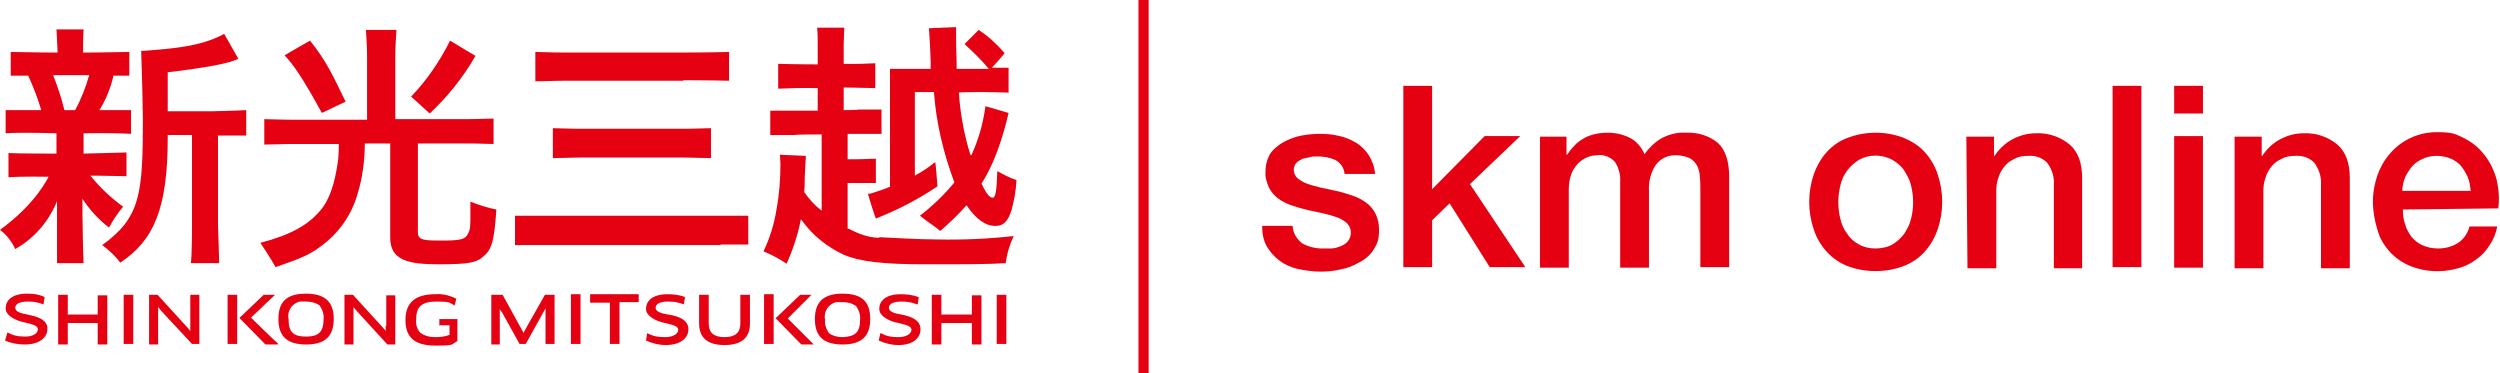<?xml version="1.0" encoding="UTF-8"?>
<svg id="_圖層_1" data-name="圖層_1" xmlns="http://www.w3.org/2000/svg" version="1.1" viewBox="0 0 442.7 66.1">
  <!-- Generator: Adobe Illustrator 29.6.1, SVG Export Plug-In . SVG Version: 2.1.1 Build 9)  -->
  <defs>
    <style>
      .st0 {
        fill: #e50012;
      }
    </style>
  </defs>
  <path class="st0" d="M157.5,33.1c-1.1.5-2.2.8-3.4,1.2h-.4c0,.2,1.3,4.3,1.4,4.4,3.8-1.5,7.5-3.4,10.9-5.7,0,0-.3-4.2-.4-4.3-1.1.9-2.3,1.7-3.6,2.4h0v-14.8h3.4v.2h0c.4,5.4,1.7,10.7,3.6,15.8h0c-1.8,2.2-3.9,4.2-6.1,5.9,1.5,1.2,3.1,2.2,3.6,2.7,1.6-1.4,3.2-2.9,4.6-4.5h.1c1.6,2.4,3.4,3.7,5.2,3.6,1.3,0,2.1-.9,2.7-2.7.5-1.8.8-3.5.9-5.4-1.2-.4-2.3-1-3.4-1.6-.1,3.4-.3,4.7-.8,4.7s-1-.4-2-2.5h0c3.2-4.9,4.6-11.8,4.8-12.5l-4.1-1.2c-.4,3-1.2,5.9-2.5,8.7h-.1c0,.1-.4-1.2-.4-1.2-.9-3.2-1.5-6.6-1.7-9.9h0c0-.1,4.4-.1,4.4-.1,1.3,0,4.3.1,4.4.1v-4.4h-3c0,.1,2.3-2.5,2.3-2.6-1.4-1.6-2.9-3-4.6-4.1l-2.5,2.5c1.5,1.4,3,2.8,4.3,4.4h-5.7v-1.2c-.1-2.5-.1-3.6-.1-6.2l-4.8.2c.2,2.8.2,3.3.3,5.8v1.4c.1,0-1.8,0-1.8,0h-5.4v20.9h-.1ZM21.9,60.9h1.7v-8.7h-1.7v8.7ZM17.4,55.7h-5.4v-3.5h-1.7v8.8h1.7v-3.8h5.3v3.8h1.7v-8.7h-1.7v3.4h.1ZM43.6,24v-4.5c-1.5.1-5.9.2-5.9.2h-8v-6.9h0c6.7-.8,11.1-1.6,12.5-2.4l-2.5-4.4c-4.2,2.3-9.3,2.6-14.1,3h-.6c0,.1.2,6.8.2,6.8,0,1.9.1,3.6.1,5.2,0,13.3-.4,17.5-7.2,22.4,1.2.9,2.3,1.9,3.2,3.1,5.9-3.9,8.4-9.5,8.4-22.1v-.5h4.3v16.1s0,5.2-.2,6.6h5c0-1.5-.2-6.6-.2-6.6v-16c-.1,0,3.8,0,5,0ZM40.3,60.9h1.7v-8.7h-1.7v8.7ZM44.4,56.3l4.3-4.1h-2l-4.3,4.1h0c0,0,4.6,4.7,4.6,4.7h2.2v-.2c-.1,0-4.3-4.1-4.7-4.5ZM121,14.2s4.5,0,8.1.1v-5.1c-3.5.1-7.4.1-8.1.1h-21.3c-.7,0-1.4,0-4.9-.1v5.2c3.6-.1,4.9-.1,4.9-.1h21.3ZM54.2,52c-3.4,0-4.9,1.4-4.9,4.5s1.6,4.5,4.9,4.5,4.9-1.4,4.9-4.5-1.6-4.5-4.9-4.5ZM54.2,59.6c-2.3,0-3.1-.8-3.1-3.1-.3-1.4.6-2.8,2-3.1.4,0,.7,0,1.1,0,.9,0,1.7.2,2.4.7.5.7.8,1.6.7,2.4,0,2.3-.9,3.1-3.1,3.1ZM84.2,9.9l-4.5-2.7c-1.8,3.6-4.1,7-6.9,9.9l3.3,3c3.2-3,5.9-6.4,8.1-10.2h0ZM127.6,43.3h4.9c0,0,0-5.1,0-5.1-3.5,0-4.2,0-4.9,0h-31.5c-.7,0-1.4,0-4.9,0v5.2h4.9c0,0,31.5,0,31.5,0ZM102.8,22.8c-.7,0-1.4,0-4.9-.1v5.3c3.6-.1,4.9-.1,4.9-.1h18.2s1.3,0,4.9.1v-5.3c-3.5.1-4.2.1-4.9.1,0,0-18.2,0-18.2,0ZM10,46.6h4.8c-.1-1.4-.2-8.7-.2-8.7v-2.9c-.1,0,0,.2,0,.2,1.3,2,2.9,3.7,4.7,5.1.7-1.3,1.5-2.5,2.5-3.7-2.2-1.6-4.1-3.4-5.8-5.5,0,0,2.3,0,6.4.1v-4.2l-7.6.2v-3.6s4.7-.1,8.4.1v-4.2h-5.6c1.2-1.9,2-4,2.5-6.1h2.8v-4.2c-5,.1-7,.1-7,.1h-1.2s0-2.5.1-4.1h-4.8c.1,1.6.2,4.1.2,4.1h-1.1s-2.4,0-7.2-.1v4.2h3.1c.9,2,1.7,4,2.3,6.1H1c0,0,0,4.1,0,4.1,3.1-.2,9,0,9,0v3.6s-7.4,0-8.5-.1v4.3c2.3-.2,7.1-.1,7.1-.1,0,0-2.2,4.8-8.6,9.4,1.2.9,2.1,2.1,2.7,3.4,3.2-1.8,5.7-4.6,7.2-8,.1-.2.2-.4.2-.7v5.1s0,4.8,0,6.1ZM9.4,13.3h6.4c0-.1,0,0,0,0-.6,2.1-1.4,4.2-2.5,6.2h-1.9c-.5-2.1-1.2-4.2-2-6.2ZM61.2,18c-2.3-4.7-3.4-7.2-6.3-10.8,0,0-4.4,2.5-4.5,2.6,1.6,1.7,3.2,4,6.6,10.2l4.2-2ZM4.9,55.7c-1.2-.2-2.2-.5-2.2-1.2s.8-1.1,2.2-1.1,1.9.2,2.8.5h0l.2-1.3h0c-1-.5-2.1-.6-3.1-.6-2.8,0-3.8,1.3-3.8,2.6s1.8,2.2,3.4,2.5c1.2.3,2.3.5,2.3,1.2s-.8,1.3-2.2,1.3-2.2-.2-3.1-.7h-.1c0,0-.4,1.4-.4,1.4h0c1.1.5,2.3.7,3.5.7,2.4,0,4-1.1,4-2.8s-2-2.2-3.6-2.5ZM33.7,57.7v.9l-.6-.7-5.2-5.7h-1.5v8.8h1.6v-6.6c.1,0,.3.4.6.7l5.4,5.8h1.3v-8.7h-1.6v5.5ZM131.1,57.3c0,1.6-.9,2.4-2.8,2.4s-2.8-.8-2.8-2.4v-5.1h-1.7v5.1c0,2.5,1.5,3.8,4.5,3.8s4.5-1.3,4.5-3.8v-5.1h-1.7v5.1ZM143.7,52.2h-2l-4.3,4.1h-.1c0,0,4.6,4.7,4.6,4.7h2.2l-4.6-4.6,4.2-4.2ZM135.3,60.9h1.7v-8.8h-1.7v8.8ZM159.6,55.7c-1.2-.2-2.2-.5-2.2-1.2s.8-1.1,2.2-1.1,1.9.2,2.8.5h.1l.2-1.3h-.1c-1-.4-2.1-.5-3.1-.5-2.8,0-3.8,1.3-3.8,2.6s1.8,2.2,3.4,2.5c1.2.3,2.3.5,2.3,1.2s-.9,1.3-2.3,1.3-2.2-.2-3.1-.7h-.1c0,0-.3,1.3-.3,1.3h0c1.1.5,2.3.8,3.5.8,2.4,0,3.9-1.1,3.9-2.8s-1.8-2.3-3.4-2.6h0ZM149.2,52c-3.3,0-4.9,1.4-4.9,4.5s1.6,4.5,4.9,4.5,4.9-1.4,4.9-4.5-1.5-4.5-4.9-4.5h0ZM149.2,59.7c-.9,0-1.7-.2-2.4-.7-.5-.7-.8-1.6-.7-2.4-.3-1.4.6-2.8,2-3.1.4,0,.8,0,1.1,0,.9,0,1.7.2,2.4.7.5.7.8,1.6.7,2.4,0,2.2-.8,3-3.1,3.1h0ZM172.1,55.7h-5.4v-3.5h-1.7v8.8h1.7v-3.8h5.4v3.8h1.7v-8.7h-1.7v3.4h0ZM155.7,42.1c-1.9,0-3.7-.7-5.4-1.6h-.2v-8.1h1.6s1.9,0,3.4,0v-4.3c-2.7.1-3.4.1-3.4.1h-1.6v-4.5h6c0,.1,0-4.3,0-4.3h-4.1c0,.1-2.6.1-2.6.1v-4s2.1,0,5.6.1v-4.4c-3.9.2-5.6.1-5.6.1v-3.4s.1-2.9.1-3h-4.8c.1,1,.1,2,.1,3.1v3.4s-3.7,0-7-.1v4.4c4.6-.2,7-.1,7-.1v4h-8.4c0-.1,0,4.3,0,4.3h4.4c0-.1,4.7-.1,4.7-.1v13.5c-1.2-.9-2.2-2-3.1-3.3.1-.8.1-1.7.1-2.5l.2-3.9-4.6-.2c0,.1.1,1.2.1,1.6,0,2.7-.2,5.4-.7,8.1-.4,2.6-1.2,5.1-2.3,7.4,1.4.6,2.8,1.3,4.1,2.2,1.1-2.5,2-5.1,2.5-7.8h0c0,0,.1,0,.1,0,1.9,2.7,4.5,4.8,7.5,6.2,2.8,1.2,6.9,1.7,14.3,1.7s11.1,0,14.4-.2c.2-1.7.7-3.3,1.4-4.8-4.5.5-9.1.7-13.6.6-3.2,0-8-.3-10.2-.4ZM176.5,60.9h1.7v-8.7h-1.7v8.7ZM77.9,57.6h1.7v1.7c-.8.3-1.6.4-2.5.4-1,0-1.9-.2-2.7-.8-.6-.7-.8-1.5-.7-2.4,0-2.2,1-3.1,3.6-3.1s2.2.2,3.2.7h0c0,0,.3-1.2.3-1.2h0c-1.2-.6-2.4-.9-3.7-.8-3.6,0-5.3,1.5-5.3,4.6s1.7,4.5,5.3,4.5,2.7-.2,3.9-.8h0v-2.9h0v-1h0c0,0-3.2,0-3.2,0,0,0,0,1.2,0,1.2ZM96.5,52.2l-3.4,6-.4.8c0-.2-.2-.4-.4-.8h0l-3.3-6h-2v8.8h1.5v-6.4c0,.3.3.6.4.7h0s.2.4,3.1,5.6h1.1l3.5-6.3h0v6.3h1.6v-8.7h-1.8ZM101.1,60.9h1.7v-8.8h-1.7v8.8ZM118.3,55.7h0c-1.2-.2-2.2-.5-2.2-1.2s.8-1.1,2.2-1.1,1.9.2,2.8.5h0l.2-1.3h0c-1-.4-2.1-.5-3.1-.5-2.8,0-3.8,1.3-3.8,2.6s1.8,2.2,3.4,2.5c1.2.3,2.3.5,2.3,1.2s-.9,1.3-2.3,1.3-2.2-.2-3.2-.7h0c0,0-.2,1.3-.2,1.3h0c1.1.5,2.3.8,3.5.8,2.4,0,4-1.1,4-2.8s-1.8-2.3-3.5-2.6h0ZM68.3,57.7v.9c0,0-.3-.4-.6-.7l-5.2-5.7h-1.5v8.8h1.6v-6.6l.6.7h0l5.4,5.9h1.4v-8.7h-1.6v5.4ZM83.3,35.7v2.1c0,2.3,0,2.9-.5,3.7h0c-.4.8-1.1,1.1-4.3,1.1s-4.5,0-4.5-1.4v-15.8h8.5c.4,0,2.2,0,4.9.1v-4.5c-3.8.1-5,.1-5,.1h-12.4v-11.1c0-1.1,0-1.7.2-4.7h-5.4c.2,3,.2,4.3.2,4.7v11.2h-13.4s-1.4,0-4.8-.1v4.5c3.2-.1,4.7-.1,4.8-.1h8.4s0,2.4-.2,3.3c-.5,3.4-1.3,6.4-3.1,8.5-2.1,2.5-5.2,4.3-10.6,5.7,0,0,1.7,2.5,2.7,4.3,3.1-1.1,5.7-1.9,7.9-3.6,3.2-2.3,5.5-5.5,6.6-9.3.9-2.9,1.3-6,1.3-9h4.5v16.7c0,3.9,3,4.7,8.5,4.7s6.7-.3,7.9-1.3c1.6-1.3,2-2.7,2.4-8.4-1.6-.3-3.1-.8-4.6-1.4h0ZM104.6,53.6h3.4v7.3h1.7v-7.4h3.4v-1.4h-8.6v1.5h0Z"/>
  <rect class="st0" x="201.6" y="0" width="1.8" height="66.1"/>
  <path class="st0" d="M228.9,39.9c0,1.3.7,2.4,1.7,3.2,1.1.6,2.3.9,3.5.9s1.1,0,1.6,0c.6,0,1.2-.2,1.7-.4s1-.5,1.3-.9c.4-.5.5-1,.5-1.6s-.3-1.2-.7-1.6c-.5-.4-1.1-.8-1.7-1-.8-.3-1.6-.5-2.4-.7-.9-.2-1.8-.4-2.8-.6-.9-.2-1.9-.5-2.8-.8-.9-.3-1.7-.7-2.4-1.2s-1.3-1.2-1.7-2c-.4-.9-.7-1.9-.6-2.9,0-1.1.3-2.2.9-3.2.6-.8,1.5-1.5,2.4-2,1-.5,2-.9,3.1-1.1s2.2-.3,3.3-.3,2.3.1,3.4.4c1.1.2,2.1.7,3,1.2.9.6,1.6,1.3,2.2,2.2.6,1,1,2.1,1.1,3.3h-5.4c-.1-1.1-.7-2-1.7-2.5-.9-.4-2-.6-3-.6s-.9,0-1.3.1c-.5.1-.9.2-1.4.3-.4.2-.8.4-1.1.7-.3.3-.5.8-.5,1.2,0,.6.2,1.1.6,1.5.5.4,1.1.8,1.7,1,.8.3,1.6.5,2.4.7.9.2,1.8.4,2.8.6s1.8.5,2.8.8c.9.3,1.7.7,2.4,1.2,1.6,1.1,2.4,2.9,2.4,4.8s-.3,2.5-.9,3.5c-.6,1-1.5,1.8-2.5,2.3-1,.6-2.2,1.1-3.4,1.3-1.2.3-2.4.4-3.6.4s-2.7-.2-4.1-.5c-1.2-.3-2.3-.8-3.2-1.5s-1.6-1.5-2.2-2.5c-.6-1.1-.8-2.3-.8-3.6h5.4Z"/>
  <path class="st0" d="M248.5,15.2h5.1v18.3l9.3-9.4h6.3l-8.9,8.5,9.8,14.7h-6.3l-7.1-11.3-3.1,3v8.3h-5.1V15.2h0Z"/>
  <path class="st0" d="M272.5,24.2h4.9v3.2h.1c.4-.6.8-1.1,1.3-1.6.4-.5,1-.9,1.5-1.2.6-.4,1.2-.6,1.9-.8.8-.2,1.6-.3,2.5-.3,1.4,0,2.7.3,3.9.9,1.2.6,2.1,1.7,2.6,2.9.8-1.1,1.8-2.1,3-2.8,1.3-.7,2.8-1.1,4.3-1,2.1-.1,4.1.5,5.7,1.8,1.3,1.2,2,3.2,2,6v16h-5.1v-13.5c0-.9,0-1.8-.1-2.5,0-.7-.2-1.4-.5-2-.3-.5-.7-1-1.3-1.3-.7-.3-1.5-.5-2.3-.5-1.4-.1-2.8.5-3.7,1.7-.9,1.4-1.3,3-1.2,4.6v13.6h-5.1v-15c.1-1.3-.2-2.6-.9-3.7-.8-.9-2-1.4-3.2-1.2-1.3,0-2.6.6-3.5,1.6-.5.6-.9,1.2-1.1,1.9-.3.8-.4,1.7-.4,2.6v13.8h-5.1v-23.2h-.2Z"/>
  <path class="st0" d="M332.1,48c-1.7,0-3.4-.3-5-.9-1.4-.6-2.6-1.4-3.6-2.5s-1.8-2.4-2.3-3.9c-1.1-3.2-1.1-6.7,0-9.9.5-1.4,1.3-2.8,2.3-3.9s2.3-2,3.7-2.5c3.2-1.2,6.7-1.2,9.9,0,1.4.6,2.7,1.4,3.7,2.5s1.8,2.4,2.3,3.9c1.1,3.2,1.1,6.7,0,9.9-.5,1.4-1.3,2.8-2.3,3.9-1,1.1-2.3,2-3.7,2.5-1.5.6-3.2.9-5,.9ZM332.1,44c1,0,2.1-.2,3-.7.8-.5,1.5-1.1,2.1-1.9.5-.8,1-1.7,1.2-2.6.5-2,.5-4,0-6-.2-.9-.7-1.8-1.2-2.6-.5-.8-1.3-1.4-2.1-1.9-1.9-1-4.1-1-5.9,0-.8.5-1.5,1.1-2.1,1.9s-1,1.7-1.2,2.6c-.5,2-.5,4,0,6,.2.9.6,1.8,1.2,2.6.5.8,1.2,1.4,2.1,1.9s1.9.7,2.9.7h0Z"/>
  <path class="st0" d="M348.2,24.2h4.9v3.4h.1c.7-1.1,1.8-2.2,3.1-2.9,1.3-.7,2.7-1.1,4.2-1.1,2.2-.1,4.3.6,6,2,1.5,1.3,2.2,3.3,2.2,5.9v16h-5v-14.7c.1-1.4-.3-2.8-1.2-4-.9-.9-2.1-1.3-3.4-1.2-.8,0-1.6.1-2.3.5-.7.3-1.3.7-1.8,1.3-.5.6-.9,1.3-1.1,2-.3.8-.4,1.6-.4,2.4v13.7h-5.1l-.2-23.3Z"/>
  <path class="st0" d="M374.1,15.2h5.1v32.1h-5.1V15.2Z"/>
  <path class="st0" d="M385,15.2h5.1v4.9h-5.1v-4.9ZM385,24.1h5.1v23.3h-5.1v-23.3Z"/>
  <path class="st0" d="M395.7,24.2h4.8v3.4h.1c.7-1.1,1.8-2.2,3.1-2.9,1.3-.7,2.7-1.1,4.2-1.1,2.2-.1,4.3.6,6,2,1.5,1.3,2.2,3.3,2.2,5.9v16h-5.1v-14.7c.1-1.4-.3-2.8-1.2-4-.9-.9-2.1-1.3-3.4-1.2-.8,0-1.6.1-2.3.5-.7.3-1.3.7-1.8,1.3-.5.6-.9,1.3-1.1,2-.3.8-.4,1.6-.4,2.4v13.7h-5.1v-23.3Z"/>
  <path class="st0" d="M425.5,37.1c0,.9.1,1.8.4,2.6.2.8.6,1.5,1.1,2.2.5.6,1.2,1.2,1.9,1.5.9.4,1.8.6,2.8.6,1.3,0,2.5-.3,3.6-1,1-.7,1.7-1.7,2-2.9h4.9c-.2,1.2-.7,2.4-1.4,3.4-.6,1-1.4,1.8-2.4,2.5-.9.7-2,1.2-3.1,1.5-2.8.8-5.8.7-8.5-.4-1.4-.6-2.6-1.4-3.6-2.5s-1.8-2.4-2.2-3.9c-.5-1.6-.8-3.3-.8-5s.3-3.2.8-4.7c.5-1.4,1.3-2.8,2.3-3.9,2.1-2.4,5.1-3.7,8.2-3.7s3.4.4,4.9,1.1c1.4.7,2.6,1.7,3.6,3s1.7,2.8,2.1,4.3c.4,1.7.5,3.4.3,5.1l-16.9.2ZM437.5,33.7c-.1-.8-.2-1.6-.5-2.3s-.7-1.4-1.2-2-1.1-1-1.8-1.3c-.7-.3-1.6-.5-2.4-.5s-1.7.1-2.5.5c-.7.3-1.4.7-1.9,1.3-.5.6-1,1.3-1.3,2-.3.8-.5,1.6-.5,2.4h12.1Z"/>
</svg>
